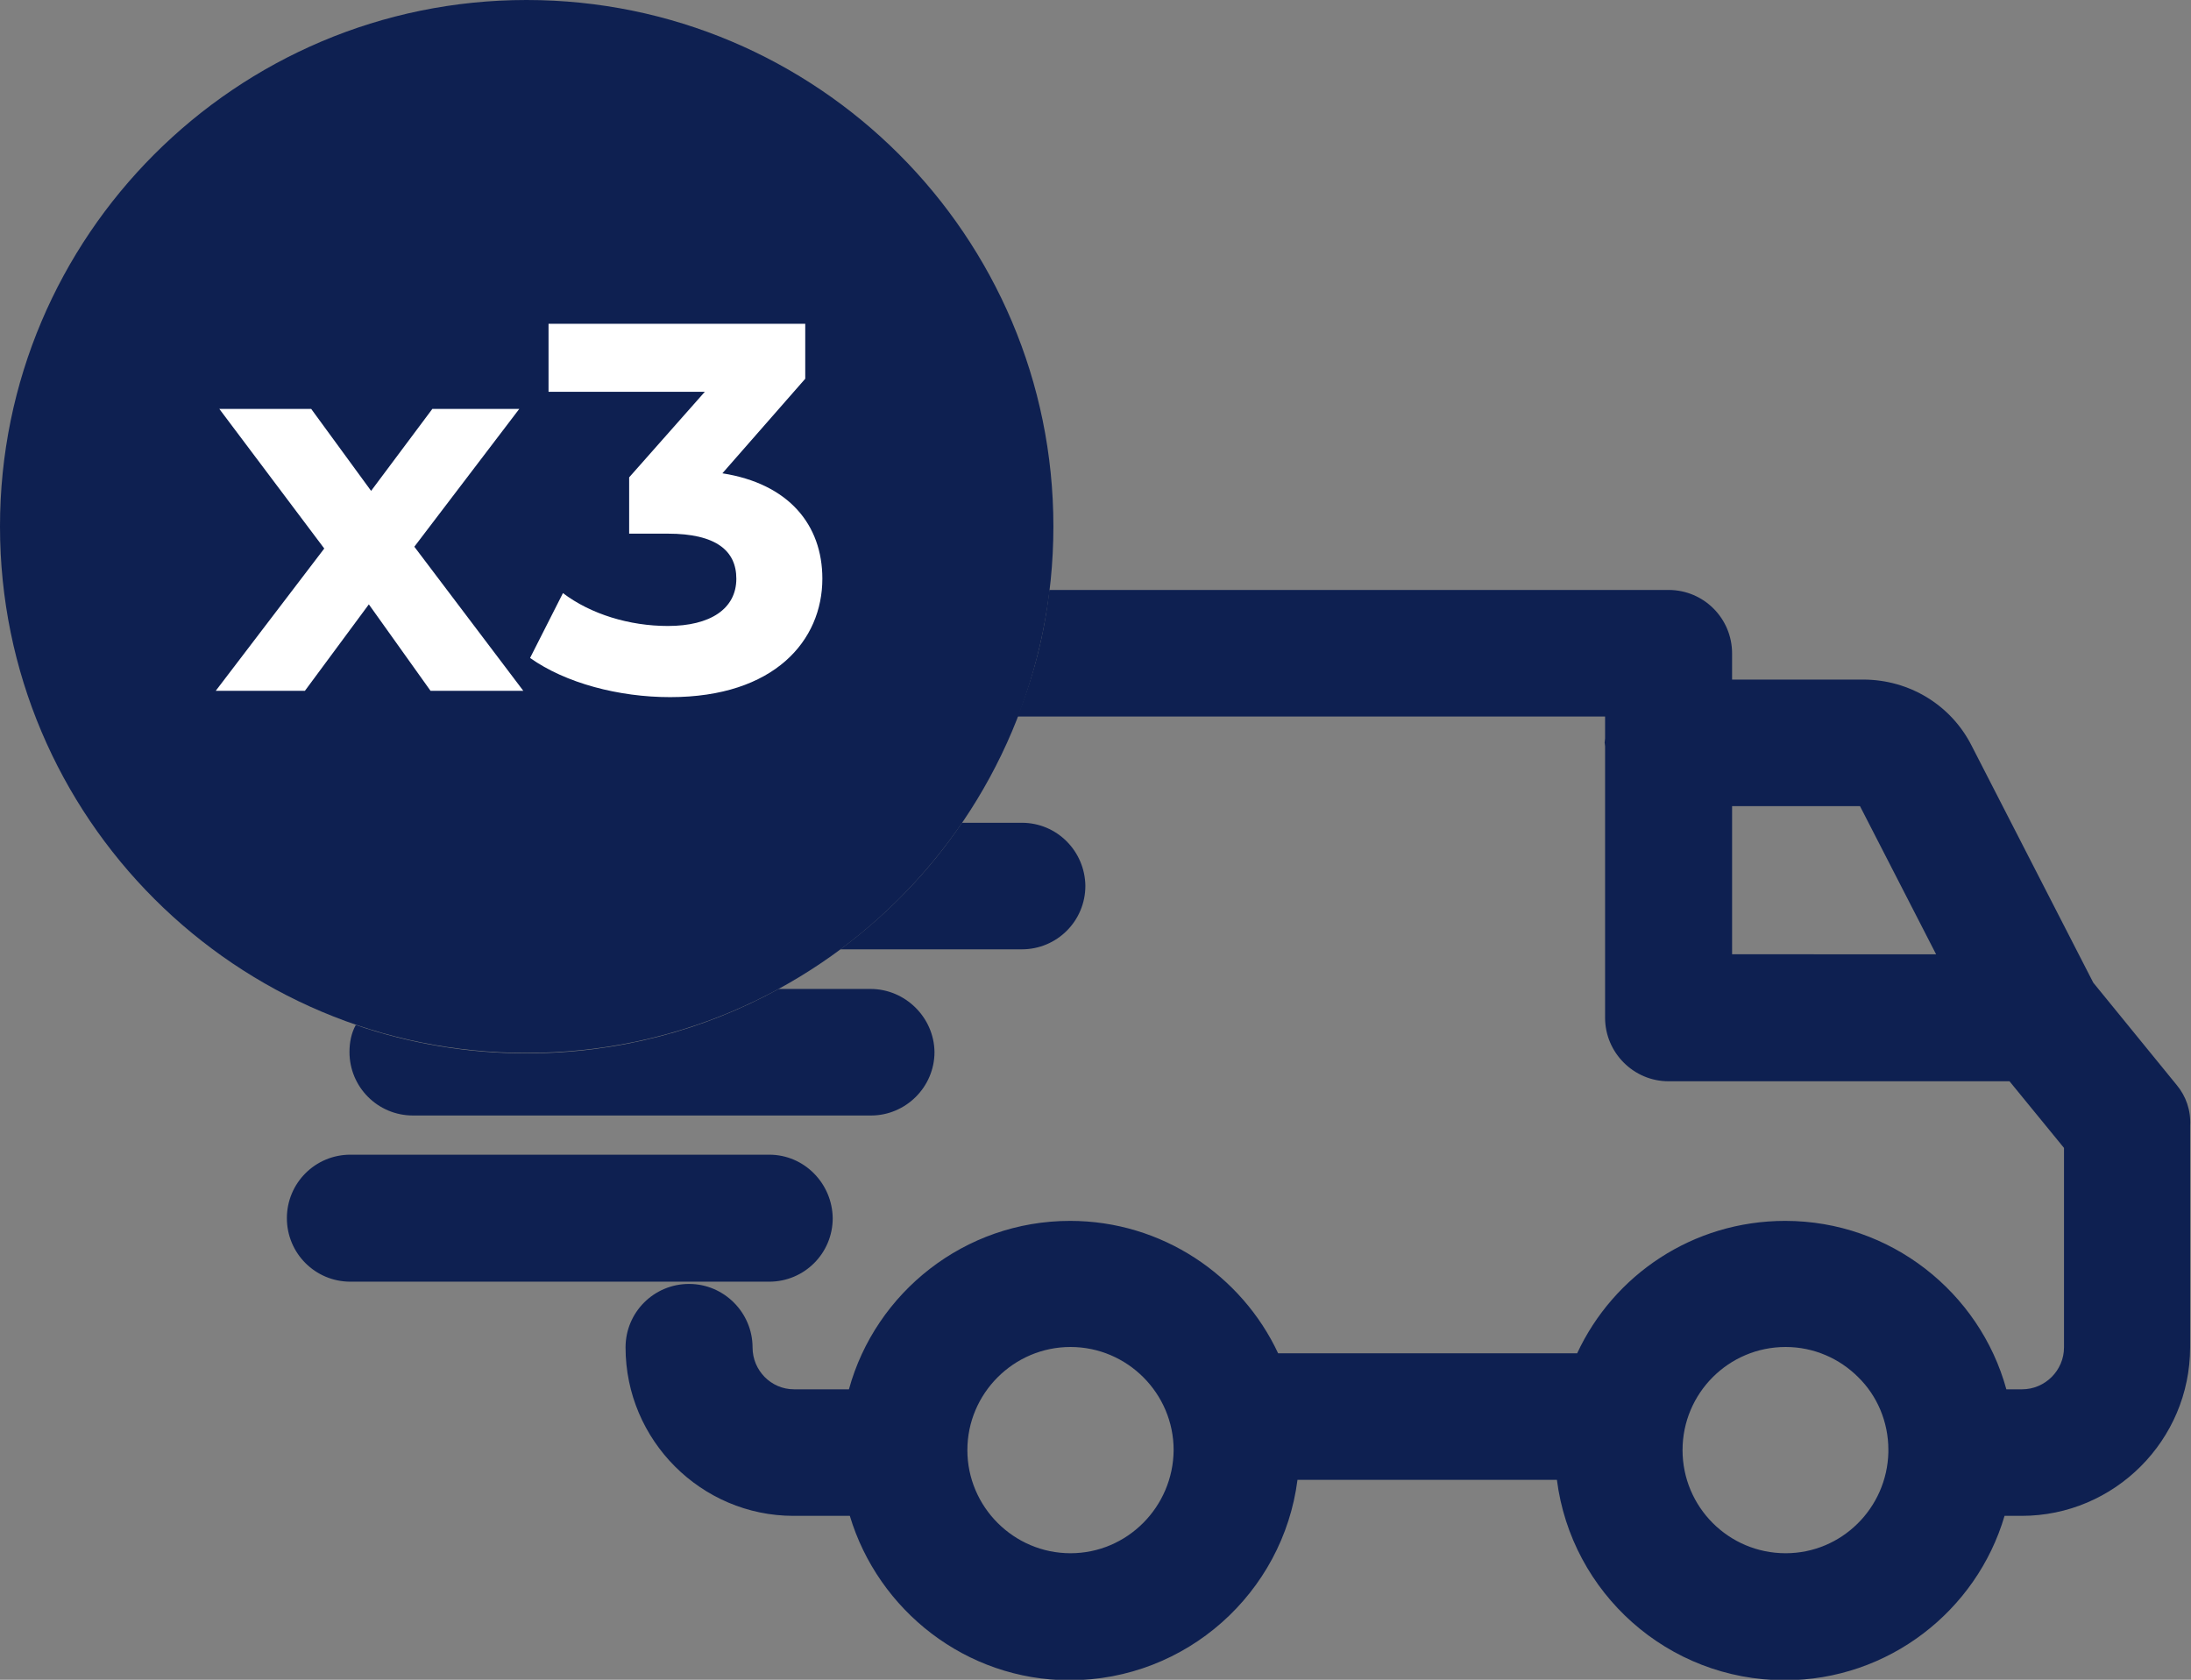 <?xml version="1.0" encoding="utf-8"?>
<!-- Generator: Adobe Illustrator 26.0.1, SVG Export Plug-In . SVG Version: 6.00 Build 0)  -->
<svg version="1.1" id="Layer_1" xmlns="http://www.w3.org/2000/svg" xmlns:xlink="http://www.w3.org/1999/xlink" x="0px" y="0px"
	 viewBox="0 0 486.5 373" style="enable-background:new 0 0 486.5 373;" xml:space="preserve">
<rect x="0" y="0" width="486.5" height="373" fill="#808080" stroke="none"/>
<style type="text/css">
	.st0{clip-path:url(#SVGID_00000174600045649306388730000012205064060913632679_);fill:#C41718;}
	.st1{clip-path:url(#SVGID_00000174600045649306388730000012205064060913632679_);fill:#FEC600;}
	.st2{clip-path:url(#SVGID_00000174600045649306388730000012205064060913632679_);fill:#13110C;}
	.st3{clip-path:url(#SVGID_00000174600045649306388730000012205064060913632679_);fill:#D5D4D4;}
	.st4{clip-path:url(#SVGID_00000174600045649306388730000012205064060913632679_);fill:#404D9C;}
	.st5{clip-path:url(#SVGID_00000174600045649306388730000012205064060913632679_);fill:#FEDA96;}
	.st6{clip-path:url(#SVGID_00000174600045649306388730000012205064060913632679_);fill:#AD1A17;}
	.st7{clip-path:url(#SVGID_00000174600045649306388730000012205064060913632679_);fill:#008A67;}
	.st8{clip-path:url(#SVGID_00000174600045649306388730000012205064060913632679_);fill:#EA6FA6;}
	.st9{clip-path:url(#SVGID_00000174600045649306388730000012205064060913632679_);fill:#FFFFFF;}
	.st10{clip-path:url(#SVGID_00000153696061178116172320000001614247270846043531_);fill:#F0EEEF;}
	.st11{clip-path:url(#SVGID_00000153696061178116172320000001614247270846043531_);fill:#D1122F;}
	.st12{clip-path:url(#SVGID_00000103985349809549538190000014799937580183575706_);fill:#24387C;}
	.st13{clip-path:url(#SVGID_00000103985349809549538190000014799937580183575706_);fill:#FFFFFF;}
	.st14{clip-path:url(#SVGID_00000103985349809549538190000014799937580183575706_);fill:#A31A1C;}
	.st15{clip-path:url(#SVGID_00000031189010953447258800000006901107650913474718_);fill:#009459;}
	.st16{clip-path:url(#SVGID_00000031189010953447258800000006901107650913474718_);fill:#FFFFFF;}
	.st17{clip-path:url(#SVGID_00000031189010953447258800000006901107650913474718_);fill:#EF7C38;}
	.st18{clip-path:url(#SVGID_00000044876996105306046950000003460127156933070983_);fill:#FFDA00;}
	.st19{clip-path:url(#SVGID_00000044876996105306046950000003460127156933070983_);fill:#E40F18;}
	.st20{clip-path:url(#SVGID_00000044876996105306046950000003460127156933070983_);fill:#12110C;}
	.st21{clip-path:url(#SVGID_00000170250706229774160030000003596091227876298624_);fill:#FFFFFF;}
	.st22{clip-path:url(#SVGID_00000170250706229774160030000003596091227876298624_);fill:#C01728;}
	.st23{clip-path:url(#SVGID_00000170250706229774160030000003596091227876298624_);fill:#242D5F;}
	.st24{clip-path:url(#SVGID_00000060026747959627274680000017808077356727579320_);fill:#076743;}
	.st25{clip-path:url(#SVGID_00000060026747959627274680000017808077356727579320_);fill:#FFFFFF;}
	.st26{clip-path:url(#SVGID_00000060026747959627274680000017808077356727579320_);fill:#CC151A;}
	.st27{clip-path:url(#SVGID_00000060026747959627274680000017808077356727579320_);fill:#914924;}
	.st28{clip-path:url(#SVGID_00000060026747959627274680000017808077356727579320_);fill:#9F801F;}
	.st29{clip-path:url(#SVGID_00000060026747959627274680000017808077356727579320_);fill:#F8CB2B;}
	.st30{clip-path:url(#SVGID_00000060026747959627274680000017808077356727579320_);fill:#B09019;}
	.st31{clip-path:url(#SVGID_00000060026747959627274680000017808077356727579320_);fill:#FCCC2E;}
	.st32{clip-path:url(#SVGID_00000060026747959627274680000017808077356727579320_);fill:#FCCB2F;}
	.st33{clip-path:url(#SVGID_00000060026747959627274680000017808077356727579320_);fill:#A4A35F;}
	.st34{clip-path:url(#SVGID_00000060026747959627274680000017808077356727579320_);fill:#787926;}
	.st35{clip-path:url(#SVGID_00000060026747959627274680000017808077356727579320_);fill:#F8CA29;}
	.st36{clip-path:url(#SVGID_00000060026747959627274680000017808077356727579320_);fill:#A57F1B;}
	.st37{clip-path:url(#SVGID_00000060026747959627274680000017808077356727579320_);fill:#B08E19;}
	.st38{clip-path:url(#SVGID_00000060026747959627274680000017808077356727579320_);fill:#FCCB2D;}
	.st39{clip-path:url(#SVGID_00000060026747959627274680000017808077356727579320_);fill:#ECAA0B;}
	.st40{clip-path:url(#SVGID_00000060026747959627274680000017808077356727579320_);fill:#5C5248;}
	.st41{clip-path:url(#SVGID_00000060026747959627274680000017808077356727579320_);fill:#43BEDC;}
	.st42{clip-path:url(#SVGID_00000060026747959627274680000017808077356727579320_);fill:#41BEDC;}
	.st43{clip-path:url(#SVGID_00000060026747959627274680000017808077356727579320_);fill:#056BA5;}
	.st44{clip-path:url(#SVGID_00000060026747959627274680000017808077356727579320_);fill:#973015;}
	.st45{clip-path:url(#SVGID_00000060026747959627274680000017808077356727579320_);fill:#F8AD49;}
	.st46{clip-path:url(#SVGID_00000060026747959627274680000017808077356727579320_);fill:#F7AD47;}
	.st47{clip-path:url(#SVGID_00000060026747959627274680000017808077356727579320_);fill:#F7AC48;}
	.st48{clip-path:url(#SVGID_00000060026747959627274680000017808077356727579320_);fill:#292521;}
	.st49{clip-path:url(#SVGID_00000060026747959627274680000017808077356727579320_);fill:#954318;}
	.st50{clip-path:url(#SVGID_00000060026747959627274680000017808077356727579320_);fill:#D8A961;}
	.st51{clip-path:url(#SVGID_00000060026747959627274680000017808077356727579320_);fill:#522F1A;}
	.st52{clip-path:url(#SVGID_00000060026747959627274680000017808077356727579320_);fill:#D7A860;}
	.st53{clip-path:url(#SVGID_00000060026747959627274680000017808077356727579320_);fill:#B06D18;}
	.st54{clip-path:url(#SVGID_00000060026747959627274680000017808077356727579320_);fill:#D7A962;}
	.st55{clip-path:url(#SVGID_00000060026747959627274680000017808077356727579320_);fill:#954216;}
	.st56{clip-path:url(#SVGID_00000060026747959627274680000017808077356727579320_);fill:#292522;}
	.st57{clip-path:url(#SVGID_00000060026747959627274680000017808077356727579320_);fill:#532F19;}
	.st58{clip-path:url(#SVGID_00000060026747959627274680000017808077356727579320_);fill:#D7A761;}
	.st59{clip-path:url(#SVGID_00000060026747959627274680000017808077356727579320_);fill:#2F241A;}
	.st60{clip-path:url(#SVGID_00000060026747959627274680000017808077356727579320_);fill:#2C231C;}
	.st61{clip-path:url(#SVGID_00000060026747959627274680000017808077356727579320_);fill:#DFB267;}
	.st62{clip-path:url(#SVGID_00000060026747959627274680000017808077356727579320_);fill:#D7A861;}
	.st63{clip-path:url(#SVGID_00000060026747959627274680000017808077356727579320_);fill:#954316;}
	.st64{clip-path:url(#SVGID_00000060026747959627274680000017808077356727579320_);fill:#523118;}
	.st65{clip-path:url(#SVGID_00000060026747959627274680000017808077356727579320_);fill:#944516;}
	.st66{clip-path:url(#SVGID_00000060026747959627274680000017808077356727579320_);fill:#D7A961;}
	.st67{clip-path:url(#SVGID_00000060026747959627274680000017808077356727579320_);fill:#54301A;}
	.st68{clip-path:url(#SVGID_00000060026747959627274680000017808077356727579320_);fill:#562D1C;}
	.st69{clip-path:url(#SVGID_00000060026747959627274680000017808077356727579320_);fill:#964817;}
	.st70{clip-path:url(#SVGID_00000060026747959627274680000017808077356727579320_);fill:#D6AA60;}
	.st71{clip-path:url(#SVGID_00000060026747959627274680000017808077356727579320_);fill:#734116;}
	.st72{clip-path:url(#SVGID_00000060026747959627274680000017808077356727579320_);fill:#DFB166;}
	.st73{clip-path:url(#SVGID_00000060026747959627274680000017808077356727579320_);fill:#542F1A;}
	.st74{clip-path:url(#SVGID_00000060026747959627274680000017808077356727579320_);fill:#2D231D;}
	.st75{clip-path:url(#SVGID_00000060026747959627274680000017808077356727579320_);fill:#807624;}
	.st76{clip-path:url(#SVGID_00000060026747959627274680000017808077356727579320_);fill:#AF6D18;}
	.st77{clip-path:url(#SVGID_00000060026747959627274680000017808077356727579320_);fill:#B2B06C;}
	.st78{clip-path:url(#SVGID_00000060026747959627274680000017808077356727579320_);fill:#904318;}
	.st79{clip-path:url(#SVGID_00000060026747959627274680000017808077356727579320_);fill:#272522;}
	.st80{clip-path:url(#SVGID_00000060026747959627274680000017808077356727579320_);fill:#532F1A;}
	.st81{clip-path:url(#SVGID_00000060026747959627274680000017808077356727579320_);fill:#AF6B18;}
	.st82{clip-path:url(#SVGID_00000060026747959627274680000017808077356727579320_);fill:#FFFFFB;}
	.st83{clip-path:url(#SVGID_00000060026747959627274680000017808077356727579320_);fill:#CFCCAC;}
	.st84{clip-path:url(#SVGID_00000060026747959627274680000017808077356727579320_);fill:#494547;}
	.st85{clip-path:url(#SVGID_00000060026747959627274680000017808077356727579320_);fill:#DFB167;}
	.st86{clip-path:url(#SVGID_00000060026747959627274680000017808077356727579320_);fill:#944316;}
	.st87{clip-path:url(#SVGID_00000060026747959627274680000017808077356727579320_);fill:#262721;}
	.st88{clip-path:url(#SVGID_00000060026747959627274680000017808077356727579320_);fill:#FFF4D4;}
	.st89{clip-path:url(#SVGID_00000060026747959627274680000017808077356727579320_);fill:#B67018;}
	.st90{clip-path:url(#SVGID_00000060026747959627274680000017808077356727579320_);fill:#E9650A;}
	.st91{clip-path:url(#SVGID_00000060026747959627274680000017808077356727579320_);fill:#E0B166;}
	.st92{clip-path:url(#SVGID_00000060026747959627274680000017808077356727579320_);fill:#954217;}
	.st93{clip-path:url(#SVGID_00000060026747959627274680000017808077356727579320_);fill:#272525;}
	.st94{clip-path:url(#SVGID_00000060026747959627274680000017808077356727579320_);fill:#E2AF67;}
	.st95{clip-path:url(#SVGID_00000060026747959627274680000017808077356727579320_);fill:#16130E;}
	.st96{clip-path:url(#SVGID_00000060026747959627274680000017808077356727579320_);fill:#D7A85F;}
	.st97{clip-path:url(#SVGID_00000060026747959627274680000017808077356727579320_);fill:#92521B;}
	.st98{clip-path:url(#SVGID_00000060026747959627274680000017808077356727579320_);fill:#FDEDB2;}
	.st99{clip-path:url(#SVGID_00000060026747959627274680000017808077356727579320_);fill:#262626;}
	.st100{clip-path:url(#SVGID_00000060026747959627274680000017808077356727579320_);fill:#FDF6E0;}
	.st101{clip-path:url(#SVGID_00000060026747959627274680000017808077356727579320_);fill:#744314;}
	.st102{clip-path:url(#SVGID_00000060026747959627274680000017808077356727579320_);fill:#8F4E17;}
	.st103{clip-path:url(#SVGID_00000060026747959627274680000017808077356727579320_);fill:#F9CA29;}
	.st104{clip-path:url(#SVGID_00000060026747959627274680000017808077356727579320_);fill:#FFFEFB;}
	.st105{clip-path:url(#SVGID_00000060026747959627274680000017808077356727579320_);fill:#262623;}
	.st106{clip-path:url(#SVGID_00000060026747959627274680000017808077356727579320_);fill:#272622;}
	.st107{clip-path:url(#SVGID_00000060026747959627274680000017808077356727579320_);fill:#B1B06B;}
	.st108{clip-path:url(#SVGID_00000060026747959627274680000017808077356727579320_);fill:#C38018;}
	.st109{clip-path:url(#SVGID_00000060026747959627274680000017808077356727579320_);fill:#5A3B2A;}
	.st110{clip-path:url(#SVGID_00000060026747959627274680000017808077356727579320_);fill:#B2B06B;}
	.st111{clip-path:url(#SVGID_00000060026747959627274680000017808077356727579320_);fill:#934516;}
	.st112{clip-path:url(#SVGID_00000060026747959627274680000017808077356727579320_);fill:#FCCC2D;}
	.st113{clip-path:url(#SVGID_00000060026747959627274680000017808077356727579320_);fill:#AF7427;}
	.st114{clip-path:url(#SVGID_00000060026747959627274680000017808077356727579320_);fill:#B16B1D;}
	.st115{clip-path:url(#SVGID_00000060026747959627274680000017808077356727579320_);fill:#FBCC2D;}
	.st116{clip-path:url(#SVGID_00000060026747959627274680000017808077356727579320_);fill:#FFFEF6;}
	.st117{clip-path:url(#SVGID_00000060026747959627274680000017808077356727579320_);fill:#B1B06C;}
	.st118{clip-path:url(#SVGID_00000060026747959627274680000017808077356727579320_);fill:#FBCC2B;}
	.st119{clip-path:url(#SVGID_00000060026747959627274680000017808077356727579320_);fill:#934419;}
	.st120{clip-path:url(#SVGID_00000060026747959627274680000017808077356727579320_);fill:#3F281A;}
	.st121{clip-path:url(#SVGID_00000060026747959627274680000017808077356727579320_);fill:#B37118;}
	.st122{clip-path:url(#SVGID_00000060026747959627274680000017808077356727579320_);fill:#C99459;}
	.st123{clip-path:url(#SVGID_00000060026747959627274680000017808077356727579320_);fill:#FCCE2E;}
	.st124{clip-path:url(#SVGID_00000060026747959627274680000017808077356727579320_);fill:#392719;}
	.st125{clip-path:url(#SVGID_00000060026747959627274680000017808077356727579320_);fill:#282520;}
	.st126{clip-path:url(#SVGID_00000060026747959627274680000017808077356727579320_);fill:#B46F18;}
	.st127{clip-path:url(#SVGID_00000060026747959627274680000017808077356727579320_);fill:#D7A960;}
	.st128{clip-path:url(#SVGID_00000060026747959627274680000017808077356727579320_);fill:#633C1D;}
	.st129{clip-path:url(#SVGID_00000060026747959627274680000017808077356727579320_);fill:#262622;}
	.st130{clip-path:url(#SVGID_00000060026747959627274680000017808077356727579320_);fill:#B1711A;}
	.st131{clip-path:url(#SVGID_00000060026747959627274680000017808077356727579320_);fill:#633C1B;}
	.st132{clip-path:url(#SVGID_00000060026747959627274680000017808077356727579320_);fill:#513D29;}
	.st133{clip-path:url(#SVGID_00000060026747959627274680000017808077356727579320_);fill:#934416;}
	.st134{clip-path:url(#SVGID_00000060026747959627274680000017808077356727579320_);fill:#D8A963;}
	.st135{clip-path:url(#SVGID_00000060026747959627274680000017808077356727579320_);fill:#944318;}
	.st136{clip-path:url(#SVGID_00000060026747959627274680000017808077356727579320_);fill:#ADAD73;}
	.st137{clip-path:url(#SVGID_00000060026747959627274680000017808077356727579320_);fill:#FFFEF9;}
	.st138{clip-path:url(#SVGID_00000060026747959627274680000017808077356727579320_);fill:#B1B06F;}
	.st139{clip-path:url(#SVGID_00000060026747959627274680000017808077356727579320_);fill:#D7AA61;}
	.st140{clip-path:url(#SVGID_00000060026747959627274680000017808077356727579320_);fill:#FFFFFC;}
	.st141{clip-path:url(#SVGID_00000060026747959627274680000017808077356727579320_);fill:#E0B267;}
	.st142{clip-path:url(#SVGID_00000060026747959627274680000017808077356727579320_);fill:#282521;}
	.st143{clip-path:url(#SVGID_00000060026747959627274680000017808077356727579320_);fill:#FFFFFE;}
	.st144{clip-path:url(#SVGID_00000060026747959627274680000017808077356727579320_);fill:#807622;}
	.st145{clip-path:url(#SVGID_00000060026747959627274680000017808077356727579320_);fill:#D6A960;}
	.st146{clip-path:url(#SVGID_00000060026747959627274680000017808077356727579320_);fill:#DDB26A;}
	.st147{clip-path:url(#SVGID_00000060026747959627274680000017808077356727579320_);fill:#D8A960;}
	.st148{clip-path:url(#SVGID_00000060026747959627274680000017808077356727579320_);fill:#542F19;}
	.st149{clip-path:url(#SVGID_00000060026747959627274680000017808077356727579320_);fill:#944418;}
	.st150{clip-path:url(#SVGID_00000060026747959627274680000017808077356727579320_);fill:#847420;}
	.st151{clip-path:url(#SVGID_00000060026747959627274680000017808077356727579320_);fill:#B2701A;}
	.st152{clip-path:url(#SVGID_00000060026747959627274680000017808077356727579320_);fill:#914216;}
	.st153{clip-path:url(#SVGID_00000060026747959627274680000017808077356727579320_);fill:#292520;}
	.st154{clip-path:url(#SVGID_00000060026747959627274680000017808077356727579320_);fill:#2C241D;}
	.st155{clip-path:url(#SVGID_00000060026747959627274680000017808077356727579320_);fill:#5B3928;}
	.st156{clip-path:url(#SVGID_00000060026747959627274680000017808077356727579320_);fill:#B56D18;}
	.st157{clip-path:url(#SVGID_00000060026747959627274680000017808077356727579320_);fill:#251E18;}
	.st158{clip-path:url(#SVGID_00000060026747959627274680000017808077356727579320_);fill:#B16F18;}
	.st159{clip-path:url(#SVGID_00000060026747959627274680000017808077356727579320_);fill:#B47118;}
	.st160{clip-path:url(#SVGID_00000060026747959627274680000017808077356727579320_);fill:#282420;}
	.st161{clip-path:url(#SVGID_00000060026747959627274680000017808077356727579320_);fill:#7F7522;}
	.st162{clip-path:url(#SVGID_00000060026747959627274680000017808077356727579320_);fill:#904316;}
	.st163{clip-path:url(#SVGID_00000060026747959627274680000017808077356727579320_);fill:#FEFEFC;}
	.st164{clip-path:url(#SVGID_00000060026747959627274680000017808077356727579320_);fill:#E6B82F;}
	.st165{clip-path:url(#SVGID_00000060026747959627274680000017808077356727579320_);fill:#FBCC2F;}
	.st166{clip-path:url(#SVGID_00000060026747959627274680000017808077356727579320_);fill:#FBCE2D;}
	.st167{clip-path:url(#SVGID_00000060026747959627274680000017808077356727579320_);fill:#B1AF6C;}
	.st168{clip-path:url(#SVGID_00000060026747959627274680000017808077356727579320_);fill:#B36F18;}
	.st169{clip-path:url(#SVGID_00000060026747959627274680000017808077356727579320_);fill:#787928;}
	.st170{clip-path:url(#SVGID_00000060026747959627274680000017808077356727579320_);fill:#A5A55F;}
	.st171{clip-path:url(#SVGID_00000060026747959627274680000017808077356727579320_);fill:#FEFFFE;}
	.st172{clip-path:url(#SVGID_00000060026747959627274680000017808077356727579320_);fill:#877736;}
	.st173{clip-path:url(#SVGID_00000060026747959627274680000017808077356727579320_);fill:#A6A560;}
	.st174{clip-path:url(#SVGID_00000060026747959627274680000017808077356727579320_);fill:#552F18;}
	.st175{clip-path:url(#SVGID_00000060026747959627274680000017808077356727579320_);fill:#B2AE6B;}
	.st176{clip-path:url(#SVGID_00000060026747959627274680000017808077356727579320_);fill:#FEFEFD;}
	.st177{clip-path:url(#SVGID_00000060026747959627274680000017808077356727579320_);fill:#292623;}
	.st178{clip-path:url(#SVGID_00000060026747959627274680000017808077356727579320_);fill:#A07F1C;}
	.st179{clip-path:url(#SVGID_00000060026747959627274680000017808077356727579320_);fill:#B2B16C;}
	.st180{clip-path:url(#SVGID_00000060026747959627274680000017808077356727579320_);fill:#B27118;}
	.st181{clip-path:url(#SVGID_00000060026747959627274680000017808077356727579320_);fill:#A5A560;}
	.st182{clip-path:url(#SVGID_00000060026747959627274680000017808077356727579320_);fill:#D7A760;}
	.st183{clip-path:url(#SVGID_00000060026747959627274680000017808077356727579320_);fill:#B37218;}
	.st184{clip-path:url(#SVGID_00000060026747959627274680000017808077356727579320_);fill:#AC6B22;}
	.st185{clip-path:url(#SVGID_00000060026747959627274680000017808077356727579320_);fill:#282522;}
	.st186{clip-path:url(#SVGID_00000060026747959627274680000017808077356727579320_);fill:#F9CC2C;}
	.st187{clip-path:url(#SVGID_00000060026747959627274680000017808077356727579320_);fill:#765E1C;}
	.st188{clip-path:url(#SVGID_00000060026747959627274680000017808077356727579320_);fill:#4A451A;}
	.st189{clip-path:url(#SVGID_00000060026747959627274680000017808077356727579320_);fill:#853F15;}
	.st190{clip-path:url(#SVGID_00000060026747959627274680000017808077356727579320_);fill:#F7C92D;}
	.st191{clip-path:url(#SVGID_00000060026747959627274680000017808077356727579320_);fill:#F8C82A;}
	.st192{clip-path:url(#SVGID_00000060026747959627274680000017808077356727579320_);fill:#F8CA27;}
	.st193{clip-path:url(#SVGID_00000060026747959627274680000017808077356727579320_);fill:#F8CA28;}
	.st194{clip-path:url(#SVGID_00000060026747959627274680000017808077356727579320_);fill:#F9CA2B;}
	.st195{clip-path:url(#SVGID_00000060026747959627274680000017808077356727579320_);fill:#F8C728;}
	.st196{clip-path:url(#SVGID_00000060026747959627274680000017808077356727579320_);fill:#272621;}
	.st197{clip-path:url(#SVGID_00000060026747959627274680000017808077356727579320_);fill:#282621;}
	.st198{clip-path:url(#SVGID_00000060026747959627274680000017808077356727579320_);fill:#FBCB2D;}
	.st199{clip-path:url(#SVGID_00000060026747959627274680000017808077356727579320_);fill:#2A2521;}
	.st200{clip-path:url(#SVGID_00000060026747959627274680000017808077356727579320_);fill:#D7AA5D;}
	.st201{clip-path:url(#SVGID_00000060026747959627274680000017808077356727579320_);fill:#282721;}
	.st202{clip-path:url(#SVGID_00000060026747959627274680000017808077356727579320_);fill:#97C2C4;}
	.st203{clip-path:url(#SVGID_00000060026747959627274680000017808077356727579320_);fill:#0E524D;}
	.st204{clip-path:url(#SVGID_00000060026747959627274680000017808077356727579320_);fill:#282620;}
	.st205{clip-path:url(#SVGID_00000060026747959627274680000017808077356727579320_);fill:#522F1B;}
	.st206{clip-path:url(#SVGID_00000060026747959627274680000017808077356727579320_);fill:#00818A;}
	.st207{clip-path:url(#SVGID_00000060026747959627274680000017808077356727579320_);fill:#1E2926;}
	.st208{clip-path:url(#SVGID_00000060026747959627274680000017808077356727579320_);fill:#272523;}
	.st209{clip-path:url(#SVGID_00000060026747959627274680000017808077356727579320_);fill:#96C0C0;}
	.st210{clip-path:url(#SVGID_00000060026747959627274680000017808077356727579320_);fill:#96C2C4;}
	.st211{clip-path:url(#SVGID_00000060026747959627274680000017808077356727579320_);fill:#10524D;}
	.st212{clip-path:url(#SVGID_00000060026747959627274680000017808077356727579320_);fill:#262524;}
	.st213{clip-path:url(#SVGID_00000060026747959627274680000017808077356727579320_);fill:#282624;}
	.st214{clip-path:url(#SVGID_00000060026747959627274680000017808077356727579320_);fill:#262624;}
	.st215{clip-path:url(#SVGID_00000060026747959627274680000017808077356727579320_);fill:#96C1C4;}
	.st216{clip-path:url(#SVGID_00000060026747959627274680000017808077356727579320_);fill:#2A2326;}
	.st217{clip-path:url(#SVGID_00000060026747959627274680000017808077356727579320_);fill:#98C1C3;}
	.st218{clip-path:url(#SVGID_00000060026747959627274680000017808077356727579320_);fill:#2D2425;}
	.st219{clip-path:url(#SVGID_00000060026747959627274680000017808077356727579320_);fill:#0F534C;}
	.st220{clip-path:url(#SVGID_00000060026747959627274680000017808077356727579320_);fill:#0D514F;}
	.st221{clip-path:url(#SVGID_00000060026747959627274680000017808077356727579320_);fill:#2C2523;}
	.st222{clip-path:url(#SVGID_00000060026747959627274680000017808077356727579320_);fill:#0E524E;}
	.st223{clip-path:url(#SVGID_00000060026747959627274680000017808077356727579320_);fill:#F8CA2B;}
	.st224{clip-path:url(#SVGID_00000060026747959627274680000017808077356727579320_);fill:#222724;}
	.st225{clip-path:url(#SVGID_00000060026747959627274680000017808077356727579320_);fill:#97C2C5;}
	.st226{clip-path:url(#SVGID_00000060026747959627274680000017808077356727579320_);fill:#292422;}
	.st227{clip-path:url(#SVGID_00000060026747959627274680000017808077356727579320_);fill:#97C1C5;}
	.st228{clip-path:url(#SVGID_00000060026747959627274680000017808077356727579320_);fill:#262724;}
	.st229{clip-path:url(#SVGID_00000060026747959627274680000017808077356727579320_);fill:#2A2421;}
	.st230{clip-path:url(#SVGID_00000060026747959627274680000017808077356727579320_);fill:#2A2522;}
	.st231{clip-path:url(#SVGID_00000060026747959627274680000017808077356727579320_);fill:#0E534A;}
	.st232{clip-path:url(#SVGID_00000060026747959627274680000017808077356727579320_);fill:#282625;}
	.st233{clip-path:url(#SVGID_00000060026747959627274680000017808077356727579320_);fill:#0F534D;}
	.st234{clip-path:url(#SVGID_00000060026747959627274680000017808077356727579320_);fill:#282422;}
	.st235{clip-path:url(#SVGID_00000060026747959627274680000017808077356727579320_);fill:#11514C;}
	.st236{clip-path:url(#SVGID_00000060026747959627274680000017808077356727579320_);fill:#F8C828;}
	.st237{clip-path:url(#SVGID_00000060026747959627274680000017808077356727579320_);fill:#96C2C2;}
	.st238{clip-path:url(#SVGID_00000060026747959627274680000017808077356727579320_);fill:#292722;}
	.st239{clip-path:url(#SVGID_00000060026747959627274680000017808077356727579320_);fill:#00828A;}
	.st240{clip-path:url(#SVGID_00000060026747959627274680000017808077356727579320_);fill:#2A2423;}
	.st241{clip-path:url(#SVGID_00000060026747959627274680000017808077356727579320_);fill:#106060;}
	.st242{clip-path:url(#SVGID_00000060026747959627274680000017808077356727579320_);fill:#292421;}
	.st243{clip-path:url(#SVGID_00000060026747959627274680000017808077356727579320_);fill:#99C1C4;}
	.st244{clip-path:url(#SVGID_00000060026747959627274680000017808077356727579320_);fill:#0C534C;}
	.st245{clip-path:url(#SVGID_00000060026747959627274680000017808077356727579320_);fill:#95C2C3;}
	.st246{clip-path:url(#SVGID_00000060026747959627274680000017808077356727579320_);fill:#0F524F;}
	.st247{clip-path:url(#SVGID_00000060026747959627274680000017808077356727579320_);fill:#2B2422;}
	.st248{clip-path:url(#SVGID_00000060026747959627274680000017808077356727579320_);fill:#2B2321;}
	.st249{clip-path:url(#SVGID_00000060026747959627274680000017808077356727579320_);fill:#97C1C4;}
	.st250{clip-path:url(#SVGID_00000060026747959627274680000017808077356727579320_);fill:#2A2322;}
	.st251{clip-path:url(#SVGID_00000060026747959627274680000017808077356727579320_);fill:#95C2C5;}
	.st252{clip-path:url(#SVGID_00000060026747959627274680000017808077356727579320_);fill:#292523;}
	.st253{clip-path:url(#SVGID_00000060026747959627274680000017808077356727579320_);fill:#98C3C5;}
	.st254{clip-path:url(#SVGID_00000060026747959627274680000017808077356727579320_);fill:#98C2C1;}
	.st255{clip-path:url(#SVGID_00000060026747959627274680000017808077356727579320_);fill:#095050;}
	.st256{clip-path:url(#SVGID_00000060026747959627274680000017808077356727579320_);fill:#292425;}
	.st257{clip-path:url(#SVGID_00000060026747959627274680000017808077356727579320_);fill:#98C2C3;}
	.st258{clip-path:url(#SVGID_00000060026747959627274680000017808077356727579320_);fill:#2A2526;}
	.st259{clip-path:url(#SVGID_00000060026747959627274680000017808077356727579320_);fill:#2B2420;}
	.st260{clip-path:url(#SVGID_00000060026747959627274680000017808077356727579320_);fill:#95C1C3;}
	.st261{clip-path:url(#SVGID_00000060026747959627274680000017808077356727579320_);fill:#282424;}
	.st262{clip-path:url(#SVGID_00000060026747959627274680000017808077356727579320_);fill:#0F524E;}
	.st263{clip-path:url(#SVGID_00000060026747959627274680000017808077356727579320_);fill:#095250;}
	.st264{clip-path:url(#SVGID_00000060026747959627274680000017808077356727579320_);fill:#008088;}
	.st265{clip-path:url(#SVGID_00000060026747959627274680000017808077356727579320_);fill:#272722;}
	.st266{clip-path:url(#SVGID_00000060026747959627274680000017808077356727579320_);fill:#0D534E;}
	.st267{clip-path:url(#SVGID_00000060026747959627274680000017808077356727579320_);fill:#0C514E;}
	.st268{clip-path:url(#SVGID_00000060026747959627274680000017808077356727579320_);fill:#2C221F;}
	.st269{clip-path:url(#SVGID_00000060026747959627274680000017808077356727579320_);fill:#99C1C1;}
	.st270{clip-path:url(#SVGID_00000060026747959627274680000017808077356727579320_);fill:#2A2425;}
	.st271{clip-path:url(#SVGID_00000060026747959627274680000017808077356727579320_);fill:#292423;}
	.st272{clip-path:url(#SVGID_00000060026747959627274680000017808077356727579320_);fill:#2B2725;}
	.st273{clip-path:url(#SVGID_00000060026747959627274680000017808077356727579320_);fill:#96C0C4;}
	.st274{clip-path:url(#SVGID_00000060026747959627274680000017808077356727579320_);fill:#292424;}
	.st275{clip-path:url(#SVGID_00000060026747959627274680000017808077356727579320_);fill:#94C3C3;}
	.st276{clip-path:url(#SVGID_00000060026747959627274680000017808077356727579320_);fill:#93C1C3;}
	.st277{clip-path:url(#SVGID_00000060026747959627274680000017808077356727579320_);fill:#2C2223;}
	.st278{clip-path:url(#SVGID_00000060026747959627274680000017808077356727579320_);fill:#13534A;}
	.st279{clip-path:url(#SVGID_00000060026747959627274680000017808077356727579320_);fill:#95C2C1;}
	.st280{clip-path:url(#SVGID_00000060026747959627274680000017808077356727579320_);fill:#0E5249;}
	.st281{clip-path:url(#SVGID_00000060026747959627274680000017808077356727579320_);fill:#272623;}
	.st282{clip-path:url(#SVGID_00000060026747959627274680000017808077356727579320_);fill:#2C2623;}
	.st283{clip-path:url(#SVGID_00000060026747959627274680000017808077356727579320_);fill:#2D2423;}
	.st284{clip-path:url(#SVGID_00000060026747959627274680000017808077356727579320_);fill:#777925;}
	.st285{clip-path:url(#SVGID_00000060026747959627274680000017808077356727579320_);fill:#105251;}
	.st286{clip-path:url(#SVGID_00000060026747959627274680000017808077356727579320_);fill:#E6B460;}
	.st287{clip-path:url(#SVGID_00000060026747959627274680000017808077356727579320_);fill:#046DA5;}
	.st288{clip-path:url(#SVGID_00000060026747959627274680000017808077356727579320_);fill:#046CA4;}
	.st289{clip-path:url(#SVGID_00000060026747959627274680000017808077356727579320_);fill:#AF8E20;}
	.st290{clip-path:url(#SVGID_00000060026747959627274680000017808077356727579320_);fill:#FACD2F;}
	.st291{clip-path:url(#SVGID_00000022550780092604471640000008536856975076184199_);}
	.st292{clip-path:url(#SVGID_00000128477131504415546430000017359714064715382434_);}
	.st293{clip-path:url(#SVGID_00000011743417503219826280000007686740191469279395_);fill:#E01B29;}
	.st294{clip-path:url(#SVGID_00000011743417503219826280000007686740191469279395_);fill:#FADE00;}
	.st295{clip-path:url(#SVGID_00000011743417503219826280000007686740191469279395_);fill:#AF8E20;}
	.st296{clip-path:url(#SVGID_00000011743417503219826280000007686740191469279395_);fill:#FCCC2E;}
	.st297{clip-path:url(#SVGID_00000011743417503219826280000007686740191469279395_);fill:#FACD2F;}
	.st298{clip-path:url(#SVGID_00000036972554975647514650000014785072282644793778_);}
	.st299{clip-path:url(#SVGID_00000026132436643579926820000007110667034399289016_);}
	.st300{clip-path:url(#SVGID_00000023278135585713229800000009942761540874271416_);fill:#E01B29;}
	.st301{clip-path:url(#SVGID_00000023278135585713229800000009942761540874271416_);fill:#FADE00;}
	.st302{clip-path:url(#SVGID_00000023278135585713229800000009942761540874271416_);fill:#AF8E20;}
	.st303{clip-path:url(#SVGID_00000023278135585713229800000009942761540874271416_);fill:#FCCC2E;}
	.st304{clip-path:url(#SVGID_00000023278135585713229800000009942761540874271416_);fill:#FACD2F;}
	.st305{clip-path:url(#SVGID_00000061470930438401737080000014413814523021114042_);}
	.st306{clip-path:url(#SVGID_00000021815494960372711990000006140980135106268577_);}
	.st307{clip-path:url(#SVGID_00000052085873754404782380000010438306549679459466_);fill:#E01B29;}
	.st308{clip-path:url(#SVGID_00000052085873754404782380000010438306549679459466_);fill:#FADE00;}
	.st309{clip-path:url(#SVGID_00000052085873754404782380000010438306549679459466_);fill:#292722;}
	.st310{clip-path:url(#SVGID_00000052085873754404782380000010438306549679459466_);fill:#076743;}
	.st311{clip-path:url(#SVGID_00000052085873754404782380000010438306549679459466_);fill:#F8CB2B;}
	.st312{clip-path:url(#SVGID_00000052085873754404782380000010438306549679459466_);fill:#AE6D18;}
	.st313{clip-path:url(#SVGID_00000052085873754404782380000010438306549679459466_);fill:#FBCC2D;}
	.st314{clip-path:url(#SVGID_00000052085873754404782380000010438306549679459466_);fill:#046CA4;}
	.st315{clip-path:url(#SVGID_00000108988395428955801000000009734149767531618697_);fill:#282E6F;}
	.st316{clip-path:url(#SVGID_00000108988395428955801000000009734149767531618697_);fill:#FFFFFF;}
	.st317{clip-path:url(#SVGID_00000108988395428955801000000009734149767531618697_);fill:#CD1420;}
	.st318{clip-path:url(#SVGID_00000013883886663848951860000007072057524271579286_);fill:#00873A;}
	.st319{clip-path:url(#SVGID_00000013883886663848951860000007072057524271579286_);fill:#FFFFFF;}
	.st320{clip-path:url(#SVGID_00000013883886663848951860000007072057524271579286_);fill:#D0181F;}
	.st321{clip-path:url(#SVGID_00000042735668959215112130000009084225894893835168_);fill:#12110C;}
	.st322{clip-path:url(#SVGID_00000042735668959215112130000009084225894893835168_);fill:#FFFFFF;}
	.st323{clip-path:url(#SVGID_00000042735668959215112130000009084225894893835168_);fill:#029439;}
	.st324{clip-path:url(#SVGID_00000042735668959215112130000009084225894893835168_);fill:#CC151B;}
	.st325{fill:#0E2051;}
	.st326{fill:none;stroke:#0E2051;stroke-width:30.389;stroke-linecap:round;stroke-miterlimit:10;}
	.st327{fill:none;stroke:#0E2051;stroke-width:31.24;stroke-miterlimit:10;}
	.st328{fill:none;stroke:#0E2051;stroke-width:28.225;stroke-linecap:round;stroke-linejoin:round;stroke-miterlimit:10;}
	.st329{fill:none;stroke:#0E2051;stroke-width:24.193;stroke-linecap:round;stroke-linejoin:round;stroke-miterlimit:10;}
	.st330{fill:none;stroke:#0E2051;stroke-width:30.348;stroke-linecap:round;stroke-linejoin:round;stroke-miterlimit:10;}
	.st331{fill:none;stroke:#0E2051;stroke-width:30.584;stroke-linecap:round;stroke-linejoin:round;stroke-miterlimit:10;}
	.st332{fill:none;stroke:#0E2051;stroke-width:30.726;stroke-miterlimit:10;}
	.st333{fill:none;stroke:#0E2051;stroke-width:3.5;stroke-linecap:round;stroke-linejoin:round;stroke-miterlimit:10;}
	.st334{fill:#FFFFFF;}
	.st335{clip-path:url(#SVGID_00000127728163111867414950000002463694107234121617_);fill:#0E2051;}
	
		.st336{clip-path:url(#SVGID_00000181064915692928113900000018423123392104134535_);fill:none;stroke:#0E2051;stroke-width:31.235;stroke-linecap:round;stroke-linejoin:round;stroke-miterlimit:10;}
	.st337{clip-path:url(#SVGID_00000181064915692928113900000018423123392104134535_);fill:#0E2051;}
	.st338{clip-path:url(#SVGID_00000181064915692928113900000018423123392104134535_);fill:#FFFFFF;}
	.st339{clip-path:url(#SVGID_00000099633283816351269250000002633485387480145841_);fill:#0E2051;}
	.st340{fill:#001D60;}
	.st341{clip-path:url(#SVGID_00000024719386340104800330000010362685562694465969_);fill:#001D60;}
	.st342{clip-path:url(#SVGID_00000013172596028951228670000000582027258029300908_);fill:#001D60;}
	.st343{clip-path:url(#SVGID_00000121245497625421685530000001142308188419156155_);fill:#001D60;}
	.st344{clip-path:url(#SVGID_00000030457910301010625330000010486199033620892589_);fill:#001D60;}
	.st345{clip-path:url(#SVGID_00000166663305833947907430000018217987365940680074_);fill:#0E2051;}
	.st346{clip-path:url(#SVGID_00000143577746945288811530000013224992602130588037_);fill:#0D2152;}
	.st347{fill:#0D2152;}
	.st348{clip-path:url(#SVGID_00000034079488392970636400000006604294836317184913_);fill:#0D2152;}
	.st349{clip-path:url(#SVGID_00000040537867822935916590000007552130318793078179_);fill:#0D2152;}
	.st350{clip-path:url(#SVGID_00000096057899462376536800000001116174563073331593_);fill:#0D2152;}
</style>
<g>
	<path class="st325" d="M483.3,240.9l-18.5-22.7l-27-52.6c-4.6-9.1-13.9-14.7-24.1-14.7h-29.1v-5.8c0-7.8-6.3-14.1-14.1-14.1H233
		c-1.1,9.8-3.5,19.2-7.1,28.1h130.5v4.9c0,0.3-0.1,0.6-0.1,0.9c0,0.2,0.1,0.5,0.1,0.8V226c0,7.7,6.3,14.1,14.1,14.1h75.7l12.1,14.8
		v44.3c0,5.1-4.2,9.3-9.3,9.3h-3.5c-5.9-21.5-25.7-37.4-49.1-37.4c-20.5,0-38.1,12-46.2,29.4h-66.4c-8.1-17.3-25.8-29.4-46.2-29.4
		c-23.4,0-43.2,15.9-49.1,37.4h-12.2c-5.1,0-9.2-4.2-9.2-9.3c0-7.7-6.3-14.1-14.1-14.1c-7.8,0-14.1,6.3-14.1,14.1
		c0,20.6,16.8,37.4,37.3,37.4h12.5c6.3,21,25.8,36.5,48.8,36.5c25.9,0,47.4-19.4,50.6-44.5h57.6c3.2,25.1,24.6,44.5,50.6,44.5
		c23,0,42.6-15.4,48.8-36.5h3.8c20.6,0,37.4-16.8,37.4-37.4v-49.3C486.5,246.6,485.4,243.4,483.3,240.9z M384.6,212V179H413
		l16.9,32.9H384.6z M237.7,344.9c-12.6,0-22.9-10.3-22.9-22.9c0-12.6,10.3-22.9,22.9-22.9c12.6,0,22.9,10.3,22.9,22.9
		C260.5,334.6,250.3,344.9,237.7,344.9z M419.3,322.5C419.3,322.6,419.3,322.6,419.3,322.5c-0.3,12.4-10.4,22.4-22.8,22.4
		c-12.7,0-22.9-10.3-22.9-22.9c0-12.6,10.2-22.9,22.9-22.9c6.3,0,12,2.6,16.1,6.7c4.2,4.1,6.7,9.9,6.7,16.1V322.5z M170.8,256.4h-93
		c-7.8,0-14.1,6.3-14.1,14.1c0,7.8,6.3,14.1,14.1,14.1h93c7.8,0,14.1-6.3,14.1-14.1C184.8,262.8,178.6,256.4,170.8,256.4z
		 M193.3,219.6h-20.4c-16.7,9.2-35.8,14.3-56,14.3c-13.2,0-26-2.2-37.9-6.3c-1,1.8-1.4,3.9-1.4,6c0,7.8,6.3,14.1,14.1,14.1h101.7
		c7.7,0,14.1-6.3,14.1-14.1C207.4,225.9,201,219.6,193.3,219.6z M226.9,182.7h-13.3c-7.3,10.8-16.5,20.3-27,28.1h40.3
		c7.8,0,14.1-6.3,14.1-14.1C240.9,189,234.7,182.7,226.9,182.7z"/>
</g>
<g>
	<path class="st325" d="M233.9,116.9c0,64.6-52.4,116.9-116.9,116.9C52.4,233.9,0,181.5,0,116.9C0,52.4,52.4,0,116.9,0
		C181.5,0,233.9,52.4,233.9,116.9"/>
	<g>
		<path class="st334" d="M95.6,153.4l-13.7-19.2l-14.2,19.2H47.9L72,121.8L48.7,90.8h20.4L82.4,109L96,90.8h19.3L92,121.4l24.2,32
			H95.6z"/>
		<path class="st334" d="M182.6,128.5c0,13.7-10.6,26.3-33.8,26.3c-11.4,0-23.2-3.1-31.1-8.7l7.3-14.4c6.2,4.7,14.8,7.3,23.3,7.3
			c9.4,0,15.2-3.8,15.2-10.5c0-6.2-4.5-10-15.2-10h-8.6V106l16.8-19h-34.7V71.9h57v12.2l-18.4,21
			C175.1,107.4,182.6,116.5,182.6,128.5z"/>
	</g>
</g>
</svg>
